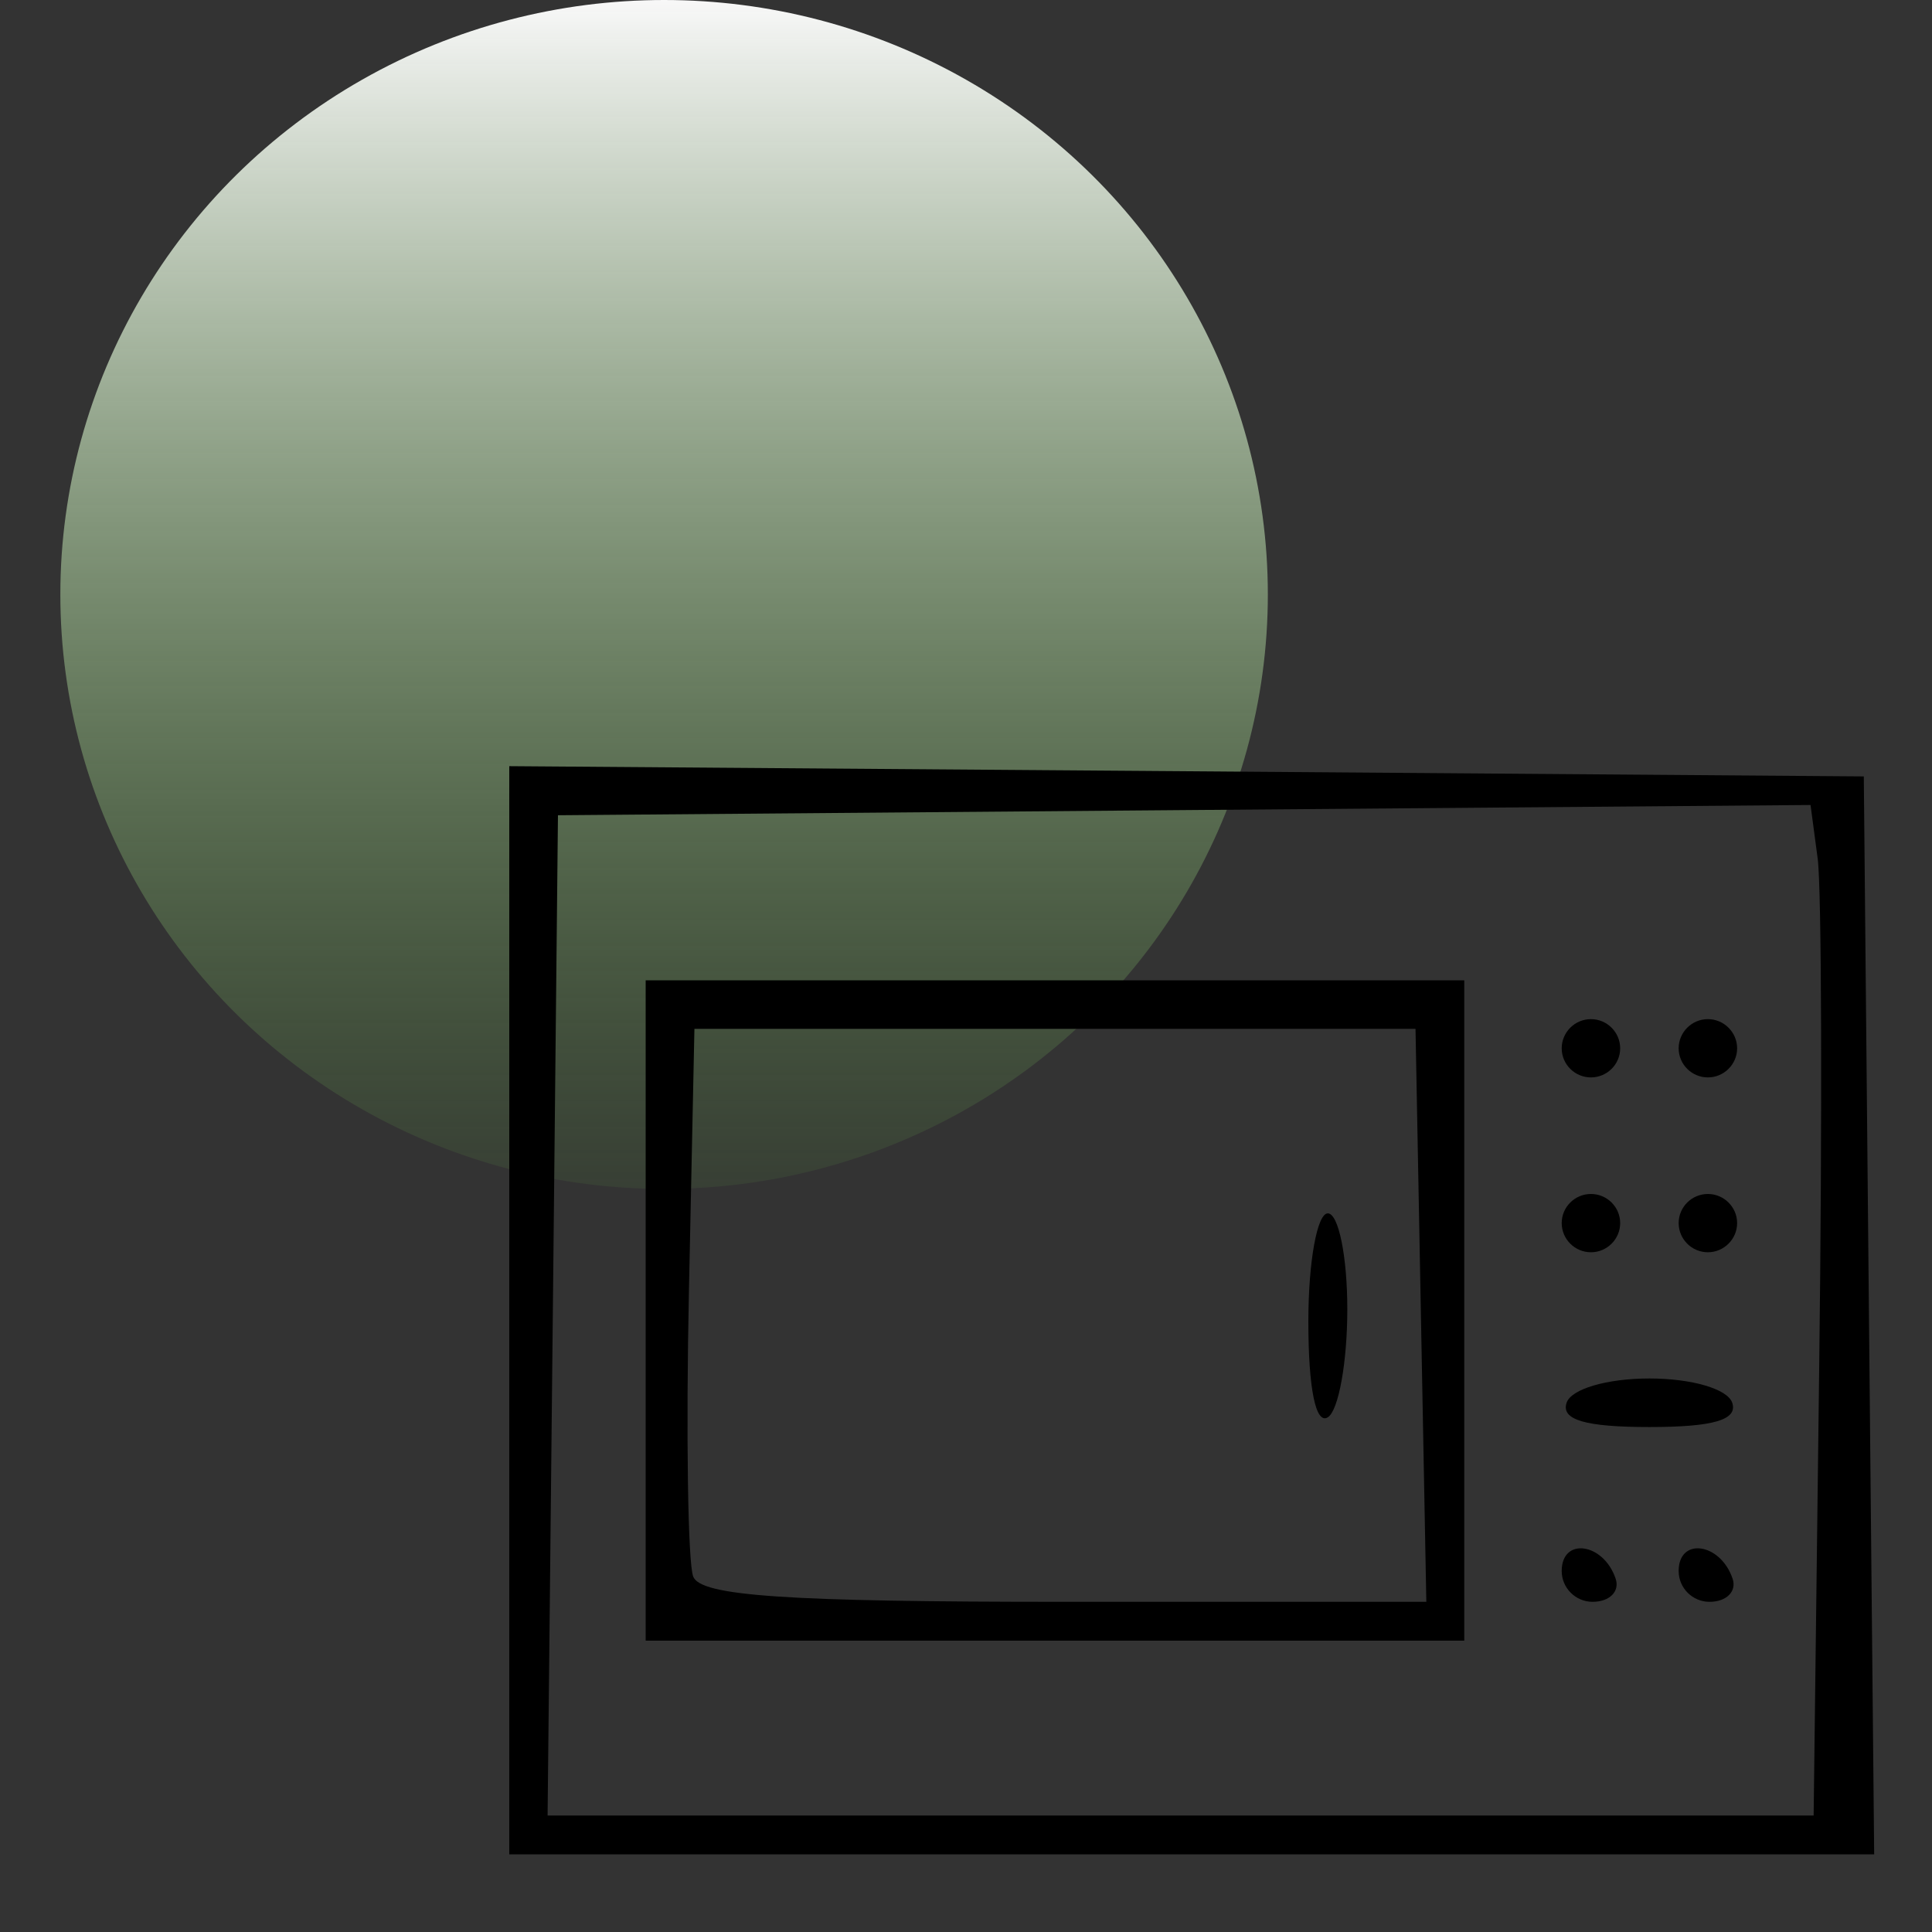 <?xml version="1.0" encoding="UTF-8" standalone="no"?>
<svg
   width="30"
   height="30"
   viewBox="0 0 30 30"
   fill="none"
   version="1.1"
   id="svg18"
   xmlns="http://www.w3.org/2000/svg"
   xmlns:svg="http://www.w3.org/2000/svg">
  <rect x="0" y="0" width="30" height="30" fill="#333333" stroke="none"/>
  <g
     clip-path="url(#clip0_6579_83)"
     id="g6">
    <ellipse
       cx="10.312"
       cy="9.231"
       rx="9.375"
       ry="9.231"
       fill="url(#paint0_linear_6579_83)"
       id="ellipse2" />
    <path
       d="M7.908 20.345V11.897L18.424 11.976L28.941 12.056L29.021 20.425L29.102 28.794H18.505H7.908V20.345ZM28.249 21.179C28.297 17.322 28.286 13.792 28.225 13.333L28.114 12.5L18.389 12.579L8.664 12.659L8.584 20.425L8.503 28.191H18.333H28.162L28.249 21.179ZM10.026 20.349V15.222H16.381H22.737V20.349V25.476H16.381H10.026V20.349ZM22.064 20.425L21.98 15.976H16.381H10.783L10.698 20.032C10.651 22.263 10.681 24.265 10.764 24.481C10.881 24.783 12.201 24.873 16.531 24.873H22.148L22.064 20.425ZM20.316 20.518C20.316 19.596 20.452 18.841 20.618 18.841C20.785 18.841 20.921 19.512 20.921 20.331C20.921 21.151 20.785 21.905 20.618 22.008C20.43 22.124 20.316 21.559 20.316 20.518ZM24.25 24.395C24.25 23.863 24.901 23.956 25.088 24.515C25.154 24.712 24.993 24.873 24.729 24.873C24.466 24.873 24.25 24.658 24.25 24.395ZM26.066 24.395C26.066 23.863 26.717 23.956 26.904 24.515C26.97 24.712 26.808 24.873 26.545 24.873C26.281 24.873 26.066 24.658 26.066 24.395ZM24.326 21.782C24.397 21.568 24.953 21.405 25.612 21.405C26.271 21.405 26.826 21.568 26.898 21.782C26.987 22.047 26.607 22.159 25.612 22.159C24.616 22.159 24.237 22.047 24.326 21.782ZM24.25 18.992C24.25 18.743 24.454 18.54 24.704 18.54C24.954 18.54 25.158 18.743 25.158 18.992C25.158 19.241 24.954 19.445 24.704 19.445C24.454 19.445 24.25 19.241 24.25 18.992ZM26.066 18.992C26.066 18.743 26.27 18.54 26.52 18.54C26.769 18.54 26.974 18.743 26.974 18.992C26.974 19.241 26.769 19.445 26.52 19.445C26.27 19.445 26.066 19.241 26.066 18.992ZM24.25 16.278C24.25 16.029 24.454 15.825 24.704 15.825C24.954 15.825 25.158 16.029 25.158 16.278C25.158 16.527 24.954 16.73 24.704 16.73C24.454 16.73 24.25 16.527 24.25 16.278ZM26.066 16.278C26.066 16.029 26.27 15.825 26.52 15.825C26.769 15.825 26.974 16.029 26.974 16.278C26.974 16.527 26.769 16.73 26.52 16.73C26.27 16.73 26.066 16.527 26.066 16.278Z"
       fill="black"
       id="path4" />
  </g>
  <defs
     id="defs16">
    <linearGradient
       id="paint0_linear_6579_83"
       x1="10.312"
       y1="0"
       x2="10.312"
       y2="18.462"
       gradientUnits="userSpaceOnUse">
      <stop
         stop-color="#F8F8F8"
         id="stop8" />
      <stop
         offset="1"
         stop-color="#63AB45"
         stop-opacity="0.1"
         id="stop10" />
    </linearGradient>
    <clipPath
       id="clip0_6579_83">
      <rect
         width="30"
         height="30"
         fill="white"
         id="rect13" />
    </clipPath>
  </defs>
</svg>
